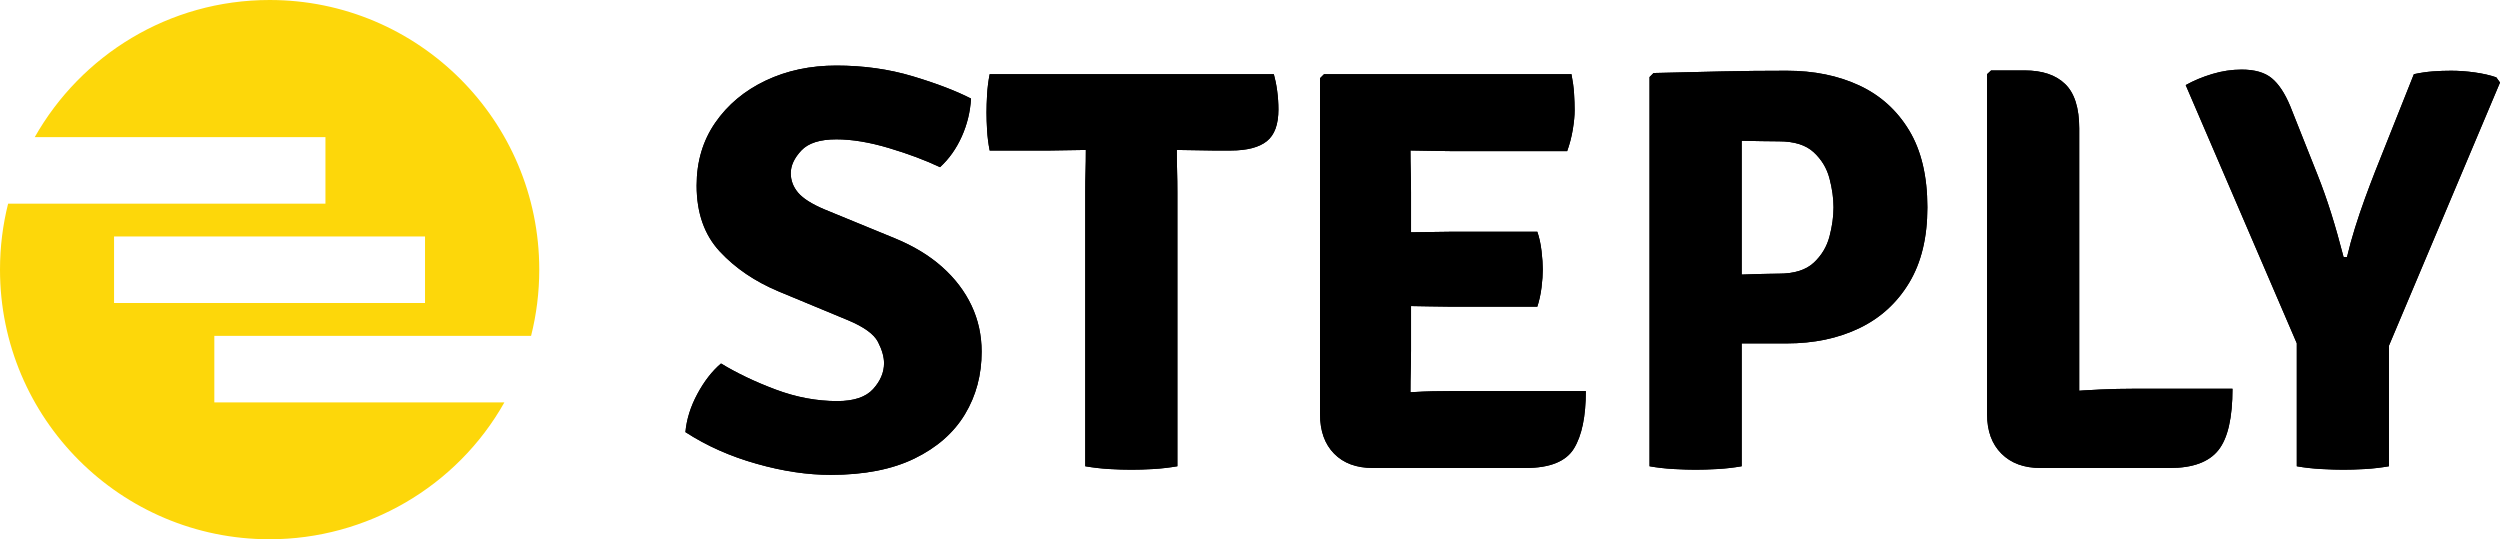 <?xml version="1.0" encoding="utf-8"?>
<svg viewBox="228.333 352.739 990.965 213.756" width="990.965" height="213.756" xmlns="http://www.w3.org/2000/svg">
  <g id="layer_1" data-name="Warstwa 1">
    <path transform="matrix(1,0,0,-1,0,960)" d="M500.027 435.984C500.482 441.066 502.074 446.11 504.767 451.116 507.46 456.122 510.57 460.142 514.134 463.176 520.506 459.308 527.75 455.856 535.865 452.822 543.981 449.788 552.097 448.271 560.213 448.271 566.811 448.271 571.552 449.864 574.434 453.05 577.316 456.236 578.757 459.649 578.757 463.289 578.757 465.792 577.961 468.599 576.368 471.709 574.775 474.818 570.793 477.701 564.422 480.355L537.003 491.733C527.598 495.677 519.823 500.948 513.679 507.547 507.536 514.146 504.464 522.869 504.464 533.715 504.464 543.196 506.929 551.501 511.859 558.631 516.789 565.761 523.464 571.336 531.845 575.318 540.226 579.3 549.556 581.272 559.871 581.272 570.566 581.272 580.654 579.868 590.134 577.024 599.616 574.18 607.315 571.222 613.231 568.188 612.927 562.954 611.714 557.948 609.552 553.132 607.39 548.316 604.508 544.258 600.943 540.996 595.179 543.727 588.428 546.268 580.691 548.581 572.955 550.894 566.015 552.032 559.871 552.032 553.348 552.032 548.721 550.553 545.953 547.595 543.184 544.637 541.781 541.641 541.781 538.607 541.781 535.725 542.767 533.146 544.701 530.87 546.635 528.595 550.087 526.395 555.092 524.272L583.081 512.781C590.438 509.747 596.658 505.992 601.739 501.479 606.821 496.966 610.727 491.846 613.42 486.158 616.113 480.469 617.44 474.363 617.44 467.84 617.44 458.662 615.241 450.395 610.803 443.038 606.366 435.68 599.692 429.84 590.817 425.517 581.943 421.194 570.869 419.032 557.596 419.032 548.418 419.032 538.633 420.473 528.242 423.431 517.851 426.351 508.446 430.523 500.027 435.984ZM620.626 547.595C620.095 550.326 619.754 553.018 619.602 555.635 619.45 558.252 619.374 560.565 619.374 562.613 619.374 564.736 619.45 567.126 619.602 569.781 619.754 572.435 620.095 575.128 620.626 577.859H733.261C733.792 575.962 734.247 573.763 734.588 571.222 734.93 568.681 735.081 566.216 735.081 563.865 735.081 557.948 733.564 553.777 730.492 551.312 727.42 548.847 722.605 547.595 716.081 547.595H709.369C707.7 547.595 705.311 547.633 702.201 547.709 699.091 547.785 696.702 547.822 695.034 547.822H658.512C656.844 547.822 654.455 547.785 651.345 547.709 648.235 547.633 645.846 547.595 644.177 547.595ZM658.512 530.984C658.512 534.094 658.55 536.9 658.626 539.365 658.702 541.831 658.74 544.637 658.74 547.822V562.841H694.806V547.822C694.806 544.637 694.844 541.831 694.919 539.365 694.995 536.9 695.034 534.094 695.034 530.984V422.445C691.923 421.914 688.738 421.535 685.476 421.345 682.215 421.156 679.332 421.079 676.83 421.079 674.25 421.079 671.331 421.156 668.069 421.345 664.808 421.535 661.622 421.914 658.512 422.445ZM751.578 576.266 753.171 577.859H787.417V547.936C787.417 544.751 787.455 541.906 787.53 539.404 787.606 536.9 787.645 534.094 787.645 530.984V468.409C787.645 465.451 787.606 462.759 787.53 460.293 787.455 457.828 787.417 455.06 787.417 452.026V421.762H772.513C765.99 421.762 760.87 423.659 757.153 427.451 753.437 431.243 751.578 436.439 751.578 443.038ZM837.704 515.397C838.463 513.198 839.032 510.657 839.373 507.774 839.714 504.893 839.866 502.465 839.866 500.493 839.866 498.445 839.714 496.056 839.373 493.325 839.032 490.595 838.463 488.054 837.704 485.703H803.004C801.108 485.703 798.415 485.741 794.926 485.817 791.437 485.892 787.872 485.968 784.193 486.006 780.515 486.044 777.443 486.082 775.015 486.158V514.942C777.443 515.018 780.515 515.094 784.193 515.132 787.872 515.17 791.437 515.208 794.926 515.284 798.415 515.36 801.108 515.397 803.004 515.397ZM851.243 577.859C851.774 575.128 852.115 572.587 852.267 570.198 852.419 567.808 852.495 565.571 852.495 563.523 852.495 561.475 852.267 558.972 851.774 555.976 851.282 552.98 850.523 550.098 849.537 547.367H803.004C801.108 547.367 798.415 547.405 794.926 547.481 791.437 547.557 787.872 547.633 784.193 547.671 780.515 547.709 777.443 547.746 775.015 547.822V577.859ZM856.932 452.253C856.932 442.242 855.377 434.657 852.229 429.499 849.082 424.341 842.672 421.762 833.039 421.762H775.015V451.116C779.946 451.343 784.649 451.609 789.123 451.874 793.598 452.14 798.642 452.253 804.255 452.253ZM992.322 525.068C992.322 513.16 989.932 503.224 985.116 495.222 980.3 487.22 973.701 481.19 965.319 477.17 956.938 473.15 947.343 471.14 936.573 471.14H903.237V497.763C905.285 497.914 908.433 498.066 912.681 498.218 916.928 498.37 921.099 498.521 925.158 498.635 929.216 498.749 931.984 498.786 933.501 498.786 939.569 498.786 944.158 500.228 947.267 503.11 950.377 505.992 952.463 509.481 953.525 513.539 954.587 517.597 955.118 521.427 955.118 525.068 955.118 528.633 954.587 532.463 953.525 536.521 952.463 540.579 950.377 544.03 947.267 546.913 944.158 549.795 939.569 551.236 933.501 551.236 931.226 551.236 928.95 551.274 926.675 551.312 924.399 551.349 921.745 551.388 918.71 551.464V422.445C915.676 421.914 912.491 421.535 909.115 421.345 905.74 421.156 902.82 421.079 900.393 421.079 898.193 421.079 895.349 421.156 891.86 421.345 888.371 421.535 885.148 421.914 882.189 422.445V576.721L883.782 578.314C893.491 578.541 902.593 578.769 911.05 578.958 919.507 579.148 928.002 579.224 936.573 579.224 947.343 579.224 956.938 577.29 965.319 573.384 973.701 569.477 980.3 563.523 985.116 555.521 989.932 547.519 992.322 537.355 992.322 525.068ZM1052.508 421.762H1037.148C1030.625 421.762 1025.468 423.659 1021.675 427.451 1017.882 431.243 1015.986 436.439 1015.986 443.038V577.859L1017.579 579.337H1030.891C1037.868 579.337 1043.216 577.555 1046.932 573.952 1050.649 570.349 1052.508 564.471 1052.508 556.355ZM1113.262 453.164C1113.262 441.635 1111.404 433.519 1107.649 428.816 1103.895 424.114 1097.486 421.762 1088.459 421.762H1037.148L1017.579 448.158C1027.515 449.902 1037.376 451.192 1047.122 451.988 1056.868 452.784 1065.743 453.164 1073.783 453.164ZM1138.748 492.074H1175.269V422.445C1172.234 421.914 1169.086 421.535 1165.787 421.345 1162.488 421.156 1159.606 421.079 1157.178 421.079 1154.979 421.079 1152.096 421.156 1148.532 421.345 1144.967 421.535 1141.705 421.914 1138.748 422.445ZM1185.167 577.859C1187.67 578.39 1190.172 578.769 1192.676 578.958 1195.179 579.148 1197.605 579.224 1199.957 579.224 1202.991 579.224 1206.139 578.996 1209.362 578.541 1212.586 578.086 1215.392 577.441 1217.819 576.607L1219.299 574.559 1173.448 465.906H1141.023L1094.717 573.535C1097.827 575.28 1101.354 576.759 1105.26 577.934 1109.167 579.11 1113.035 579.679 1116.903 579.679 1122.061 579.679 1126.043 578.541 1128.811 576.266 1131.58 573.99 1134.007 570.312 1136.13 565.23L1146.939 538.038C1148.835 533.26 1150.656 528.178 1152.362 522.755 1154.069 517.332 1155.699 511.529 1157.292 505.385H1158.657C1159.568 509.253 1160.63 513.122 1161.843 516.99 1163.057 520.859 1164.346 524.689 1165.712 528.443 1167.077 532.198 1168.442 535.801 1169.807 539.29Z"/>
    <path transform="matrix(1,0,0,-1,0,960)" d="M500.027 435.984C500.482 441.066 502.075 446.11 504.767 451.116 507.46 456.122 510.57 460.142 514.134 463.176 520.506 459.307 527.749 455.856 535.865 452.822 543.981 449.788 552.097 448.271 560.212 448.271 566.811 448.271 571.552 449.864 574.434 453.05 577.316 456.235 578.758 459.649 578.758 463.289 578.758 465.792 577.961 468.599 576.368 471.709 574.775 474.818 570.793 477.701 564.422 480.355L537.003 491.733C527.598 495.677 519.823 500.948 513.679 507.547 507.536 514.146 504.464 522.869 504.464 533.715 504.464 543.196 506.929 551.501 511.859 558.631 516.789 565.761 523.464 571.336 531.845 575.318 540.226 579.3 549.556 581.272 559.871 581.272 570.566 581.272 580.654 579.868 590.135 577.024 599.616 574.18 607.314 571.222 613.231 568.188 612.927 562.954 611.714 557.948 609.552 553.132 607.39 548.315 604.508 544.258 600.943 540.996 595.179 543.727 588.428 546.268 580.692 548.581 572.955 550.894 566.015 552.032 559.871 552.032 553.348 552.032 548.721 550.553 545.953 547.595 543.184 544.637 541.781 541.641 541.781 538.607 541.781 535.725 542.767 533.146 544.702 530.87 546.636 528.595 550.087 526.395 555.093 524.272L583.081 512.781C590.438 509.747 596.658 505.992 601.739 501.479 606.821 496.966 610.727 491.846 613.42 486.158 616.113 480.469 617.44 474.363 617.44 467.84 617.44 458.663 615.241 450.395 610.803 443.038 606.366 435.68 599.692 429.84 590.817 425.517 581.943 421.193 570.869 419.032 557.596 419.032 548.418 419.032 538.633 420.473 528.242 423.431 517.851 426.351 508.446 430.523 500.027 435.984ZM620.626 547.595C620.095 550.326 619.753 553.018 619.602 555.635 619.45 558.252 619.374 560.565 619.374 562.613 619.374 564.737 619.45 567.126 619.602 569.781 619.753 572.435 620.095 575.128 620.626 577.859H733.261C733.792 575.962 734.247 573.763 734.588 571.222 734.929 568.681 735.081 566.216 735.081 563.865 735.081 557.948 733.564 553.777 730.492 551.312 727.42 548.847 722.604 547.595 716.081 547.595H709.368C707.7 547.595 705.311 547.633 702.201 547.709 699.091 547.784 696.702 547.822 695.033 547.822H658.512C656.843 547.822 654.454 547.784 651.344 547.709 648.234 547.633 645.845 547.595 644.177 547.595ZM658.512 530.984C658.512 534.094 658.55 536.9 658.626 539.365 658.702 541.831 658.74 544.637 658.74 547.822V562.84H694.806V547.822C694.806 544.637 694.843 541.831 694.919 539.365 694.995 536.9 695.033 534.094 695.033 530.984V422.445C691.923 421.914 688.737 421.535 685.476 421.345 682.215 421.156 679.332 421.08 676.83 421.08 674.25 421.08 671.331 421.156 668.069 421.345 664.808 421.535 661.622 421.914 658.512 422.445ZM751.578 576.266 753.171 577.859H787.417V547.936C787.417 544.751 787.455 541.906 787.53 539.403 787.606 536.9 787.644 534.094 787.644 530.984V468.409C787.644 465.451 787.606 462.759 787.53 460.293 787.455 457.828 787.417 455.06 787.417 452.026V421.762H772.512C765.989 421.762 760.87 423.659 757.153 427.451 753.436 431.243 751.578 436.439 751.578 443.038ZM837.704 515.397C838.463 513.198 839.032 510.657 839.373 507.775 839.714 504.892 839.866 502.465 839.866 500.493 839.866 498.445 839.714 496.056 839.373 493.325 839.032 490.595 838.463 488.054 837.704 485.703H803.004C801.107 485.703 798.414 485.741 794.926 485.816 791.437 485.892 787.872 485.968 784.193 486.006 780.514 486.044 777.442 486.082 775.015 486.158V514.942C777.442 515.018 780.514 515.094 784.193 515.132 787.872 515.17 791.437 515.208 794.926 515.284 798.414 515.359 801.107 515.397 803.004 515.397ZM851.243 577.859C851.774 575.128 852.115 572.587 852.267 570.198 852.419 567.809 852.495 565.571 852.495 563.523 852.495 561.475 852.267 558.972 851.774 555.976 851.281 552.98 850.523 550.098 849.537 547.367H803.004C801.107 547.367 798.414 547.405 794.926 547.481 791.437 547.557 787.872 547.633 784.193 547.671 780.514 547.709 777.442 547.747 775.015 547.822V577.859ZM856.932 452.253C856.932 442.242 855.377 434.657 852.229 429.499 849.082 424.341 842.672 421.762 833.039 421.762H775.015V451.116C779.945 451.343 784.648 451.609 789.123 451.874 793.598 452.14 798.642 452.253 804.255 452.253ZM992.321 525.068C992.321 513.16 989.932 503.224 985.116 495.222 980.299 487.219 973.701 481.19 965.319 477.17 956.938 473.15 947.343 471.14 936.573 471.14H903.237V497.763C905.285 497.914 908.433 498.066 912.68 498.218 916.928 498.369 921.099 498.521 925.158 498.635 929.215 498.748 931.984 498.786 933.501 498.786 939.568 498.786 944.158 500.228 947.267 503.11 950.377 505.992 952.463 509.481 953.525 513.539 954.587 517.597 955.117 521.427 955.117 525.068 955.117 528.633 954.587 532.463 953.525 536.521 952.463 540.579 950.377 544.03 947.267 546.912 944.158 549.795 939.568 551.236 933.501 551.236 931.225 551.236 928.95 551.274 926.674 551.312 924.399 551.35 921.744 551.387 918.71 551.463V422.445C915.676 421.914 912.491 421.535 909.115 421.345 905.74 421.156 902.82 421.08 900.393 421.08 898.193 421.08 895.349 421.156 891.86 421.345 888.371 421.535 885.147 421.914 882.189 422.445V576.721L883.782 578.314C893.49 578.541 902.593 578.769 911.049 578.958 919.507 579.148 928.002 579.224 936.573 579.224 947.343 579.224 956.938 577.29 965.319 573.384 973.701 569.477 980.299 563.523 985.116 555.521 989.932 547.519 992.321 537.356 992.321 525.068ZM1052.507 421.762H1037.148C1030.625 421.762 1025.467 423.659 1021.675 427.451 1017.882 431.243 1015.986 436.439 1015.986 443.038V577.859L1017.579 579.337H1030.89C1037.868 579.337 1043.216 577.555 1046.932 573.952 1050.649 570.35 1052.507 564.471 1052.507 556.356ZM1113.262 453.164C1113.262 441.635 1111.403 433.519 1107.649 428.816 1103.894 424.114 1097.485 421.762 1088.459 421.762H1037.148L1017.579 448.158C1027.515 449.902 1037.375 451.192 1047.122 451.988 1056.868 452.784 1065.743 453.164 1073.783 453.164ZM1138.747 492.074H1175.268V422.445C1172.234 421.914 1169.086 421.535 1165.787 421.345 1162.487 421.156 1159.605 421.08 1157.178 421.08 1154.978 421.08 1152.096 421.156 1148.531 421.345 1144.966 421.535 1141.705 421.914 1138.747 422.445ZM1185.166 577.859C1187.669 578.39 1190.172 578.769 1192.675 578.958 1195.178 579.148 1197.605 579.224 1199.957 579.224 1202.991 579.224 1206.138 578.996 1209.362 578.541 1212.585 578.086 1215.392 577.441 1217.819 576.607L1219.298 574.559 1173.447 465.906H1141.022L1094.717 573.535C1097.826 575.28 1101.353 576.759 1105.259 577.934 1109.166 579.11 1113.034 579.679 1116.902 579.679 1122.06 579.679 1126.042 578.541 1128.811 576.266 1131.579 573.99 1134.006 570.312 1136.13 565.23L1146.938 538.038C1148.835 533.26 1150.655 528.178 1152.361 522.755 1154.068 517.331 1155.699 511.529 1157.292 505.385H1158.657C1159.567 509.253 1160.629 513.122 1161.843 516.99 1163.056 520.859 1164.346 524.689 1165.711 528.443 1167.076 532.198 1168.441 535.801 1169.807 539.29Z"/>
    <path transform="matrix(1,0,0,-1,0,960)" d="M273.544 513.518H396.807V487.151H273.544ZM438.844 474.118C440.958 482.521 442.089 491.316 442.089 500.385 442.089 559.403 394.243 607.261 335.206 607.261 295.262 607.261 260.455 585.345 242.107 552.902H357.336V526.535H231.549C229.45 518.163 228.333 509.409 228.333 500.385 228.333 441.365 276.182 393.505 335.206 393.505 373.586 393.505 409.401 414.248 428.25 447.735 428.25 447.735 428.25 447.752 428.26 447.752H313.288V474.118Z" fill="#fdd70a" fill-rule="evenodd"/>
  </g>
</svg>